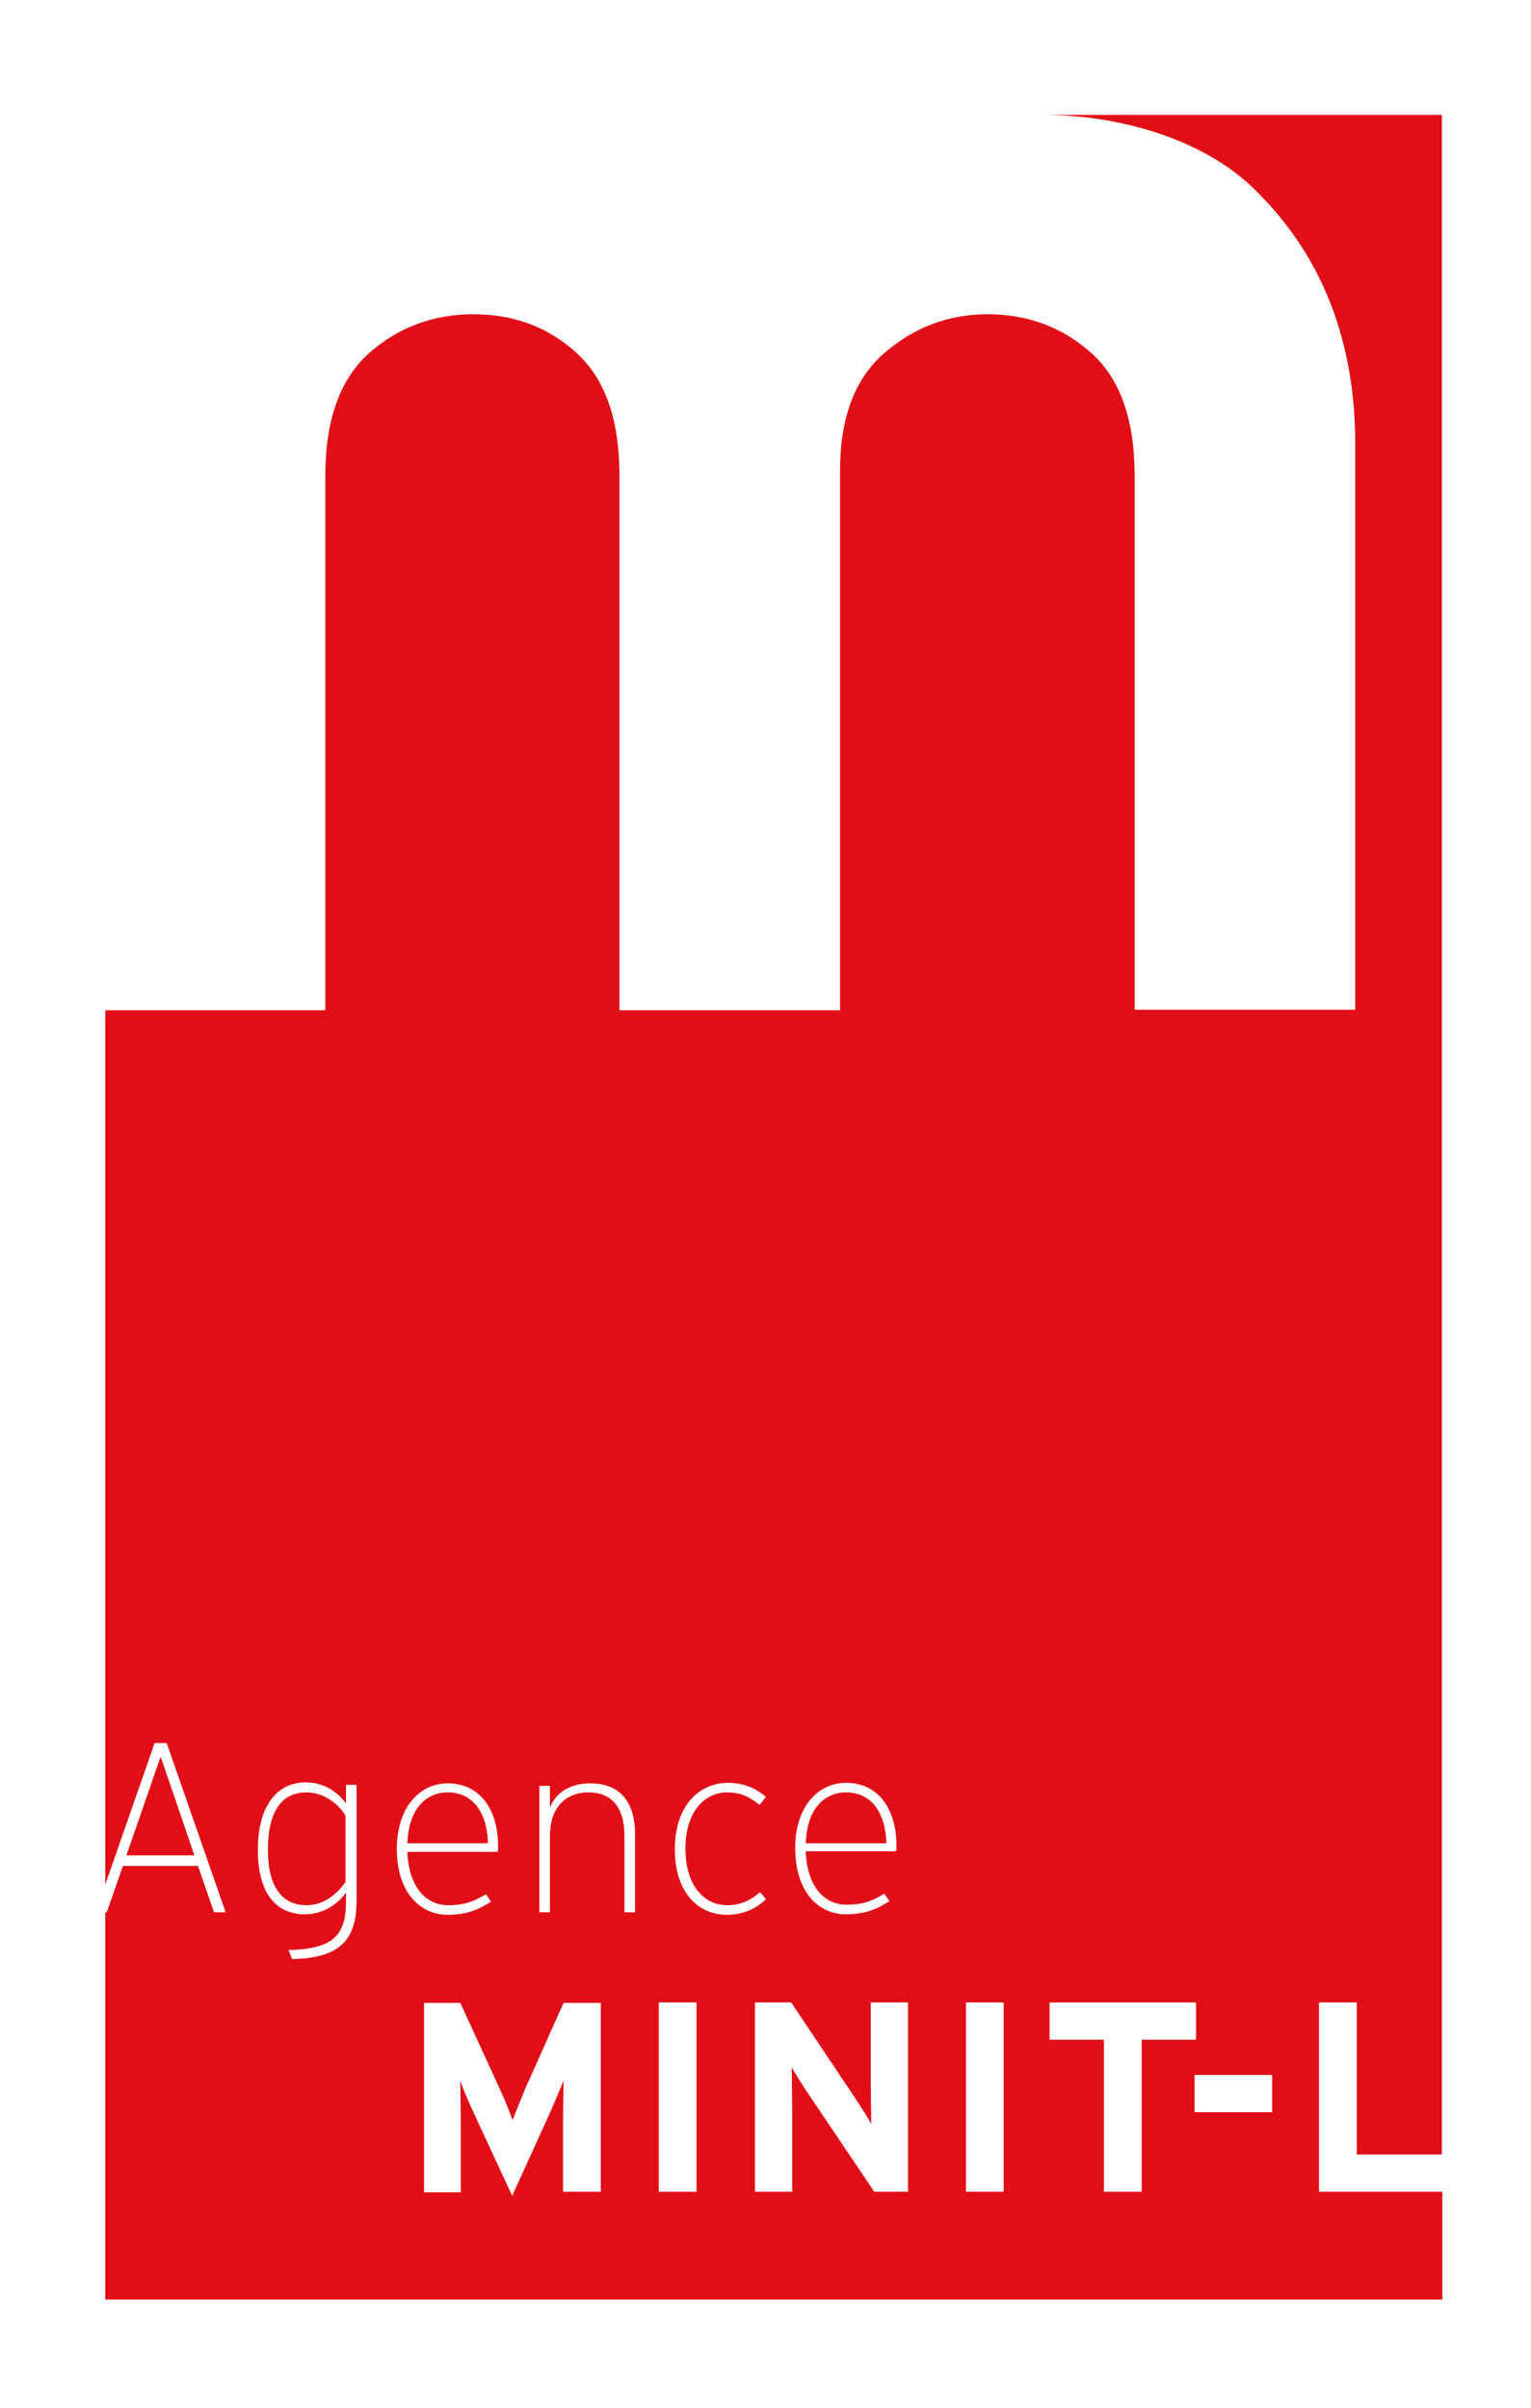 <?xml version="1.0" encoding="utf-8"?>
<!-- Generator: Adobe Illustrator 25.0.1, SVG Export Plug-In . SVG Version: 6.00 Build 0)  -->
<svg version="1.1" id="Calque_1" xmlns="http://www.w3.org/2000/svg" xmlns:xlink="http://www.w3.org/1999/xlink" x="0px" y="0px"
	 viewBox="0 0 304 478.1" style="enable-background:new 0 0 304 478.1;" xml:space="preserve">
<style type="text/css">
	.st0{fill:#E20E17;}
</style>
<g>
	<path class="st0" d="M168,355.9c-4.4,0-7.8,3.4-8,10.1h16C175.8,359.6,172.8,355.9,168,355.9z"/>
	<path class="st0" d="M60.8,355.9c-4.8,0-7.6,3.7-7.6,11.4c0,7.5,2.9,11,7.7,11c3.1,0,5.8-1.9,7.7-4.6v-13.2
		C67,357.9,64.1,355.9,60.8,355.9z"/>
	<path class="st0" d="M88.9,355.9c-4.4,0-7.8,3.4-8,10.1h16C96.7,359.6,93.7,355.9,88.9,355.9z"/>
	<polygon class="st0" points="25.1,368.4 38.6,368.4 31.9,348.8 	"/>
	<path class="st0" d="M261.9,435.2v-37.6h7.5v30.2h16.9V22.8h-79.6v0c0,0,0,0,0,0c8.7,0,16.9,1.4,24.6,4.1
		c7.7,2.8,13.9,6.6,18.5,11.4c12.8,12.8,19.3,29.5,19.3,49.9v112.3h-43.8V94.5c0-11.2-2.9-19.3-8.6-24.4c-5.7-5.1-12.6-7.7-20.6-7.7
		c-7.8,0-14.6,2.6-20.5,7.7c-5.9,5.1-8.8,12.9-8.8,23.4v107.1h-43.8V94.5c0-11.1-2.8-19.2-8.5-24.4c-5.7-5.2-12.5-7.7-20.5-7.7
		c-8,0-14.9,2.6-20.7,7.7c-5.8,5.2-8.7,13.3-8.7,24.4v106.1h-35H21h-0.1v173.6l9.8-28.1h2.4l11.7,33.6h-2.3l-3.2-9.2H24.4l-3.2,9.2
		h-0.3v76.9h265.5v-21.4H261.9z M70.8,377.4c0,7.8-3.3,11.4-12.8,11.6l-0.7-1.8c8.7-0.2,11.4-2.8,11.4-9.6v-1.8
		c-1.8,2.5-4.7,4.3-8.2,4.3c-5.4,0-9.3-3.8-9.3-12.8c0-9.1,4.1-13.4,9.5-13.4c3.4,0,6.2,1.7,8,4.2v-3.7h2.1V377.4z M168,354
		c6.1,0,10,4.8,10,12.5c0,0.5,0,0.9-0.1,1.1H160c0.2,6.7,3.5,10.6,8.1,10.6c3.3,0,5.2-0.8,7.5-2.2l1,1.5c-2.7,1.7-4.9,2.6-8.7,2.6
		c-4.9,0-10-3.9-10-13.2C157.9,358.9,162.3,354,168,354z M78.8,367.1c0-8.2,4.5-13,10.1-13c6.1,0,10,4.8,10,12.5
		c0,0.5,0,0.9-0.1,1.1H80.9c0.2,6.7,3.5,10.6,8.1,10.6c3.3,0,5.2-0.8,7.5-2.2l1,1.5c-2.7,1.7-4.9,2.6-8.7,2.6
		C83.9,380.2,78.8,376.3,78.8,367.1z M119.3,435.2h-7.5v-13.8c0-2,0.1-6.8,0.1-8.3c-0.5,1.4-1.7,4.1-2.6,6.2l-7.6,16.7L94,419.4
		c-1-2.1-2.1-4.8-2.6-6.2c0,1.4,0.1,6.2,0.1,8.3v13.8h-7.3v-37.6h7.2l7.8,17c1,2.1,2.1,4.9,2.6,6.3c0.5-1.4,1.6-4.1,2.5-6.3l7.6-17
		h7.4V435.2z M126.1,379.7H124v-15c0-6.1-2.7-8.8-7.2-8.8c-3.7,0-7.6,2.2-7.6,8.7v15.1h-2.1v-25.1h2.1v4.3c1.2-3.1,4.2-4.8,8-4.8
		c5.3,0,8.9,3,8.9,10.2V379.7z M138.3,435.2h-7.5v-37.6h7.5V435.2z M134,367.2c0-9.2,5.3-13.2,10.5-13.2c3.4,0,5.7,1.2,7.6,2.8
		l-1.3,1.6c-1.8-1.5-3.5-2.5-6.5-2.5c-4.4,0-8.2,3.9-8.2,11.1c0,7.3,3.6,11.3,8.3,11.3c2.7,0,4.7-1,6.5-2.6l1.2,1.4
		c-2,1.9-4.5,3.1-7.8,3.1C139,380.2,134,376.2,134,367.2z M180.3,435.2h-6.7l-13.8-20.5c-0.9-1.4-2.1-3.3-2.6-4.2
		c0,1.4,0.1,6.1,0.1,8.2v16.5h-7.4v-37.6h7.2l13.3,19.9c0.9,1.4,2.1,3.3,2.6,4.2c0-1.4-0.1-6.1-0.1-8.2v-15.9h7.4V435.2z
		 M199.3,435.2h-7.5v-37.6h7.5V435.2z M226.7,435.2h-7.5V405h-10.8v-7.4h29.1v7.4h-10.8V435.2z M252.6,419.4h-15.4V412h15.4V419.4z"
		/>
</g>
</svg>
